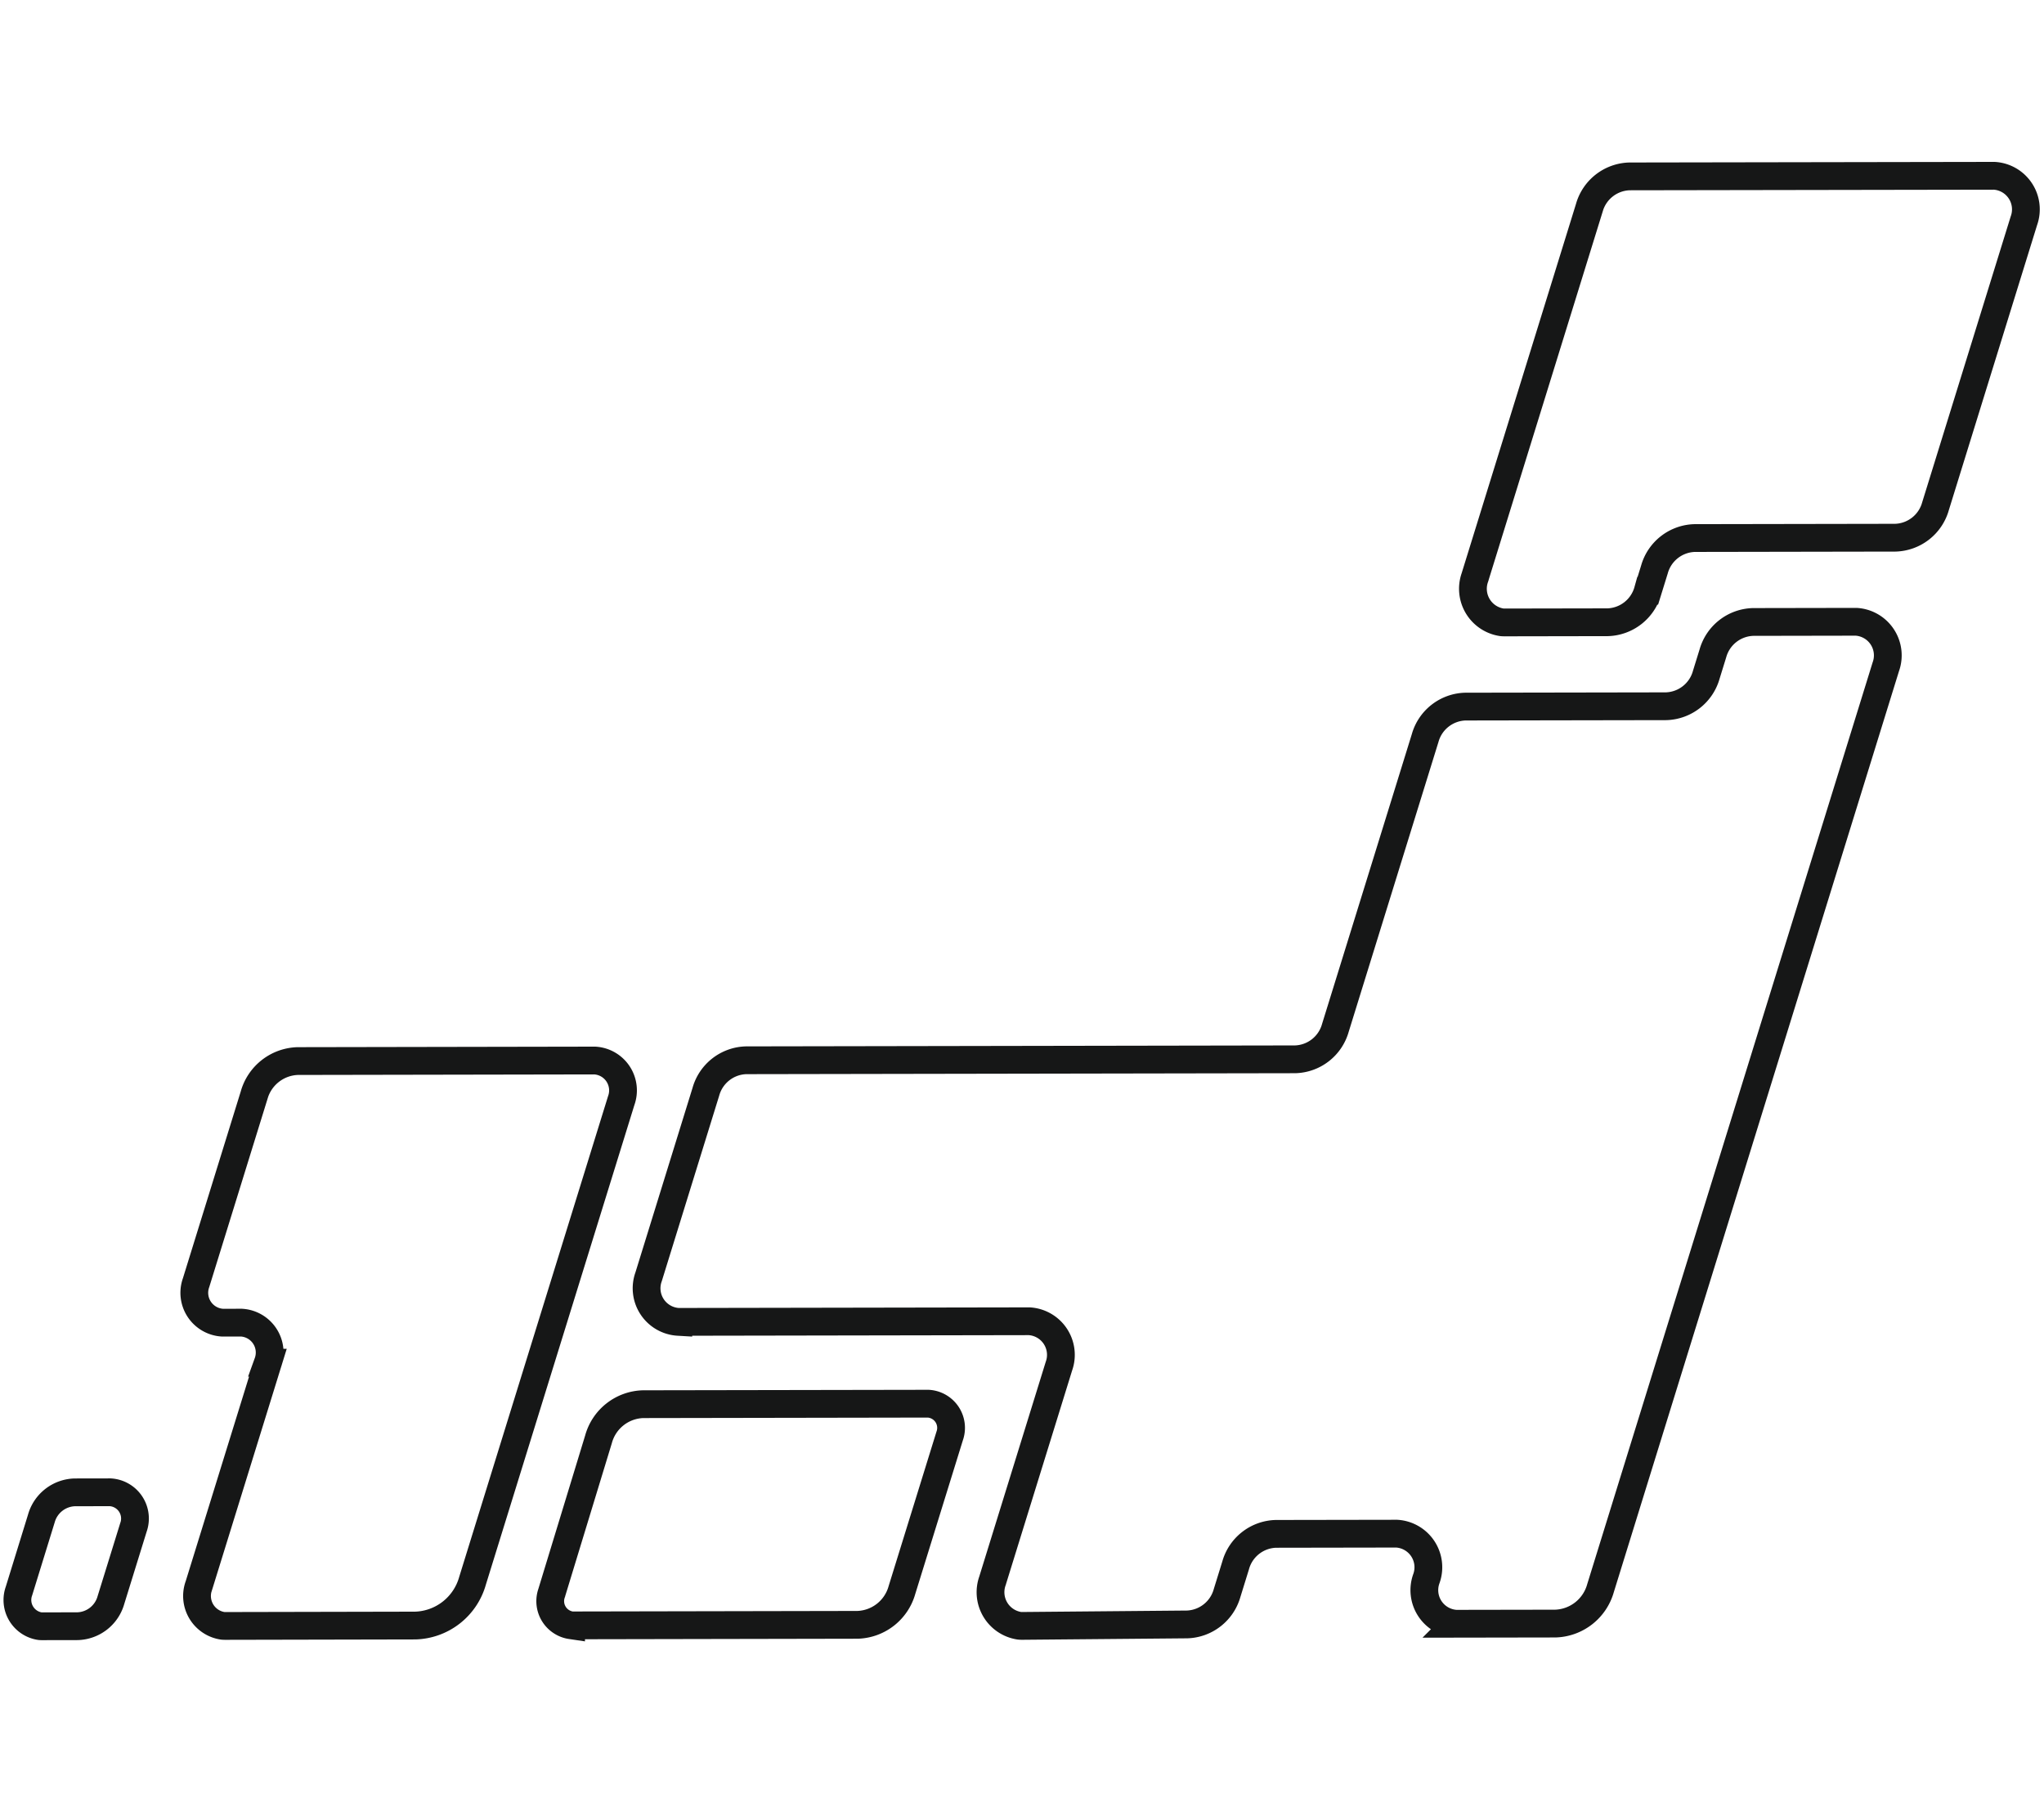 <svg xmlns="http://www.w3.org/2000/svg" width="147.169" height="129.822" viewBox="0 0 147.169 129.822">
  <path d="M.048,113.912,1.2,108.567a2.577,2.577,0,0,1,2.232-2.087l2.545-.227a1.892,1.892,0,0,1,1.884,2.378l-1.157,5.345a2.577,2.577,0,0,1-2.232,2.088l-2.545.227q-.076.007-.15.007A1.907,1.907,0,0,1,.048,113.912Zm12.869-1.5,3.559-16.442a2.156,2.156,0,0,0-2.147-2.709l-1.358.121a2.155,2.155,0,0,1-2.147-2.709l2.987-13.8a3.368,3.368,0,0,1,2.917-2.729l21.308-1.9a2.155,2.155,0,0,1,2.147,2.709l-7.658,35.376A4.413,4.413,0,0,1,28.7,113.9L15.063,115.12c-.058.005-.115.008-.171.008A2.173,2.173,0,0,1,12.916,112.411Zm25.358-1.7,2.4-11.318a3.432,3.432,0,0,1,2.974-2.8l20.461-1.823a1.743,1.743,0,0,1,1.736,2.191L63.39,108.3a3.43,3.43,0,0,1-2.971,2.778L40.013,112.9q-.07.006-.139.006A1.757,1.757,0,0,1,38.275,110.714Zm31.55-3.633L73.247,91.27a2.423,2.423,0,0,0-2.413-3.045l-25.17,2.243a2.423,2.423,0,0,1-2.413-3.045L46.2,73.789a3.1,3.1,0,0,1,2.685-2.511l39.393-3.51a3.1,3.1,0,0,0,2.685-2.511L95.586,43.91A3.1,3.1,0,0,1,98.271,41.4l14.4-1.283A3.1,3.1,0,0,0,115.36,37.6l.338-1.563a3.1,3.1,0,0,1,2.685-2.511l7.392-.659a2.423,2.423,0,0,1,2.413,3.045l-14.693,67.877a3.489,3.489,0,0,1-3.022,2.826l-7.119.634a2.423,2.423,0,0,1-2.413-3.045,2.423,2.423,0,0,0-2.413-3.045l-8.668.772a3.1,3.1,0,0,0-2.685,2.512l-.439,2.03a3.1,3.1,0,0,1-2.665,2.51l-11.818,1.138c-.07.007-.139.01-.208.01A2.443,2.443,0,0,1,69.825,107.082Zm28.324-75.01,5.892-27.221a3.1,3.1,0,0,1,2.685-2.511L132.889.008A2.423,2.423,0,0,1,135.3,3.053l-4.551,21.025a3.1,3.1,0,0,1-2.685,2.511l-14.4,1.283a3.1,3.1,0,0,0-2.685,2.511l-.338,1.563a3.1,3.1,0,0,1-2.685,2.511l-7.392.659c-.065.006-.129.009-.193.009A2.442,2.442,0,0,1,98.149,32.072Z" transform="matrix(0.996, 0.087, -0.087, 0.996, 11.227, 1.086)" fill="none" stroke="#161717" stroke-miterlimit="10" stroke-width="2"/>
</svg>
